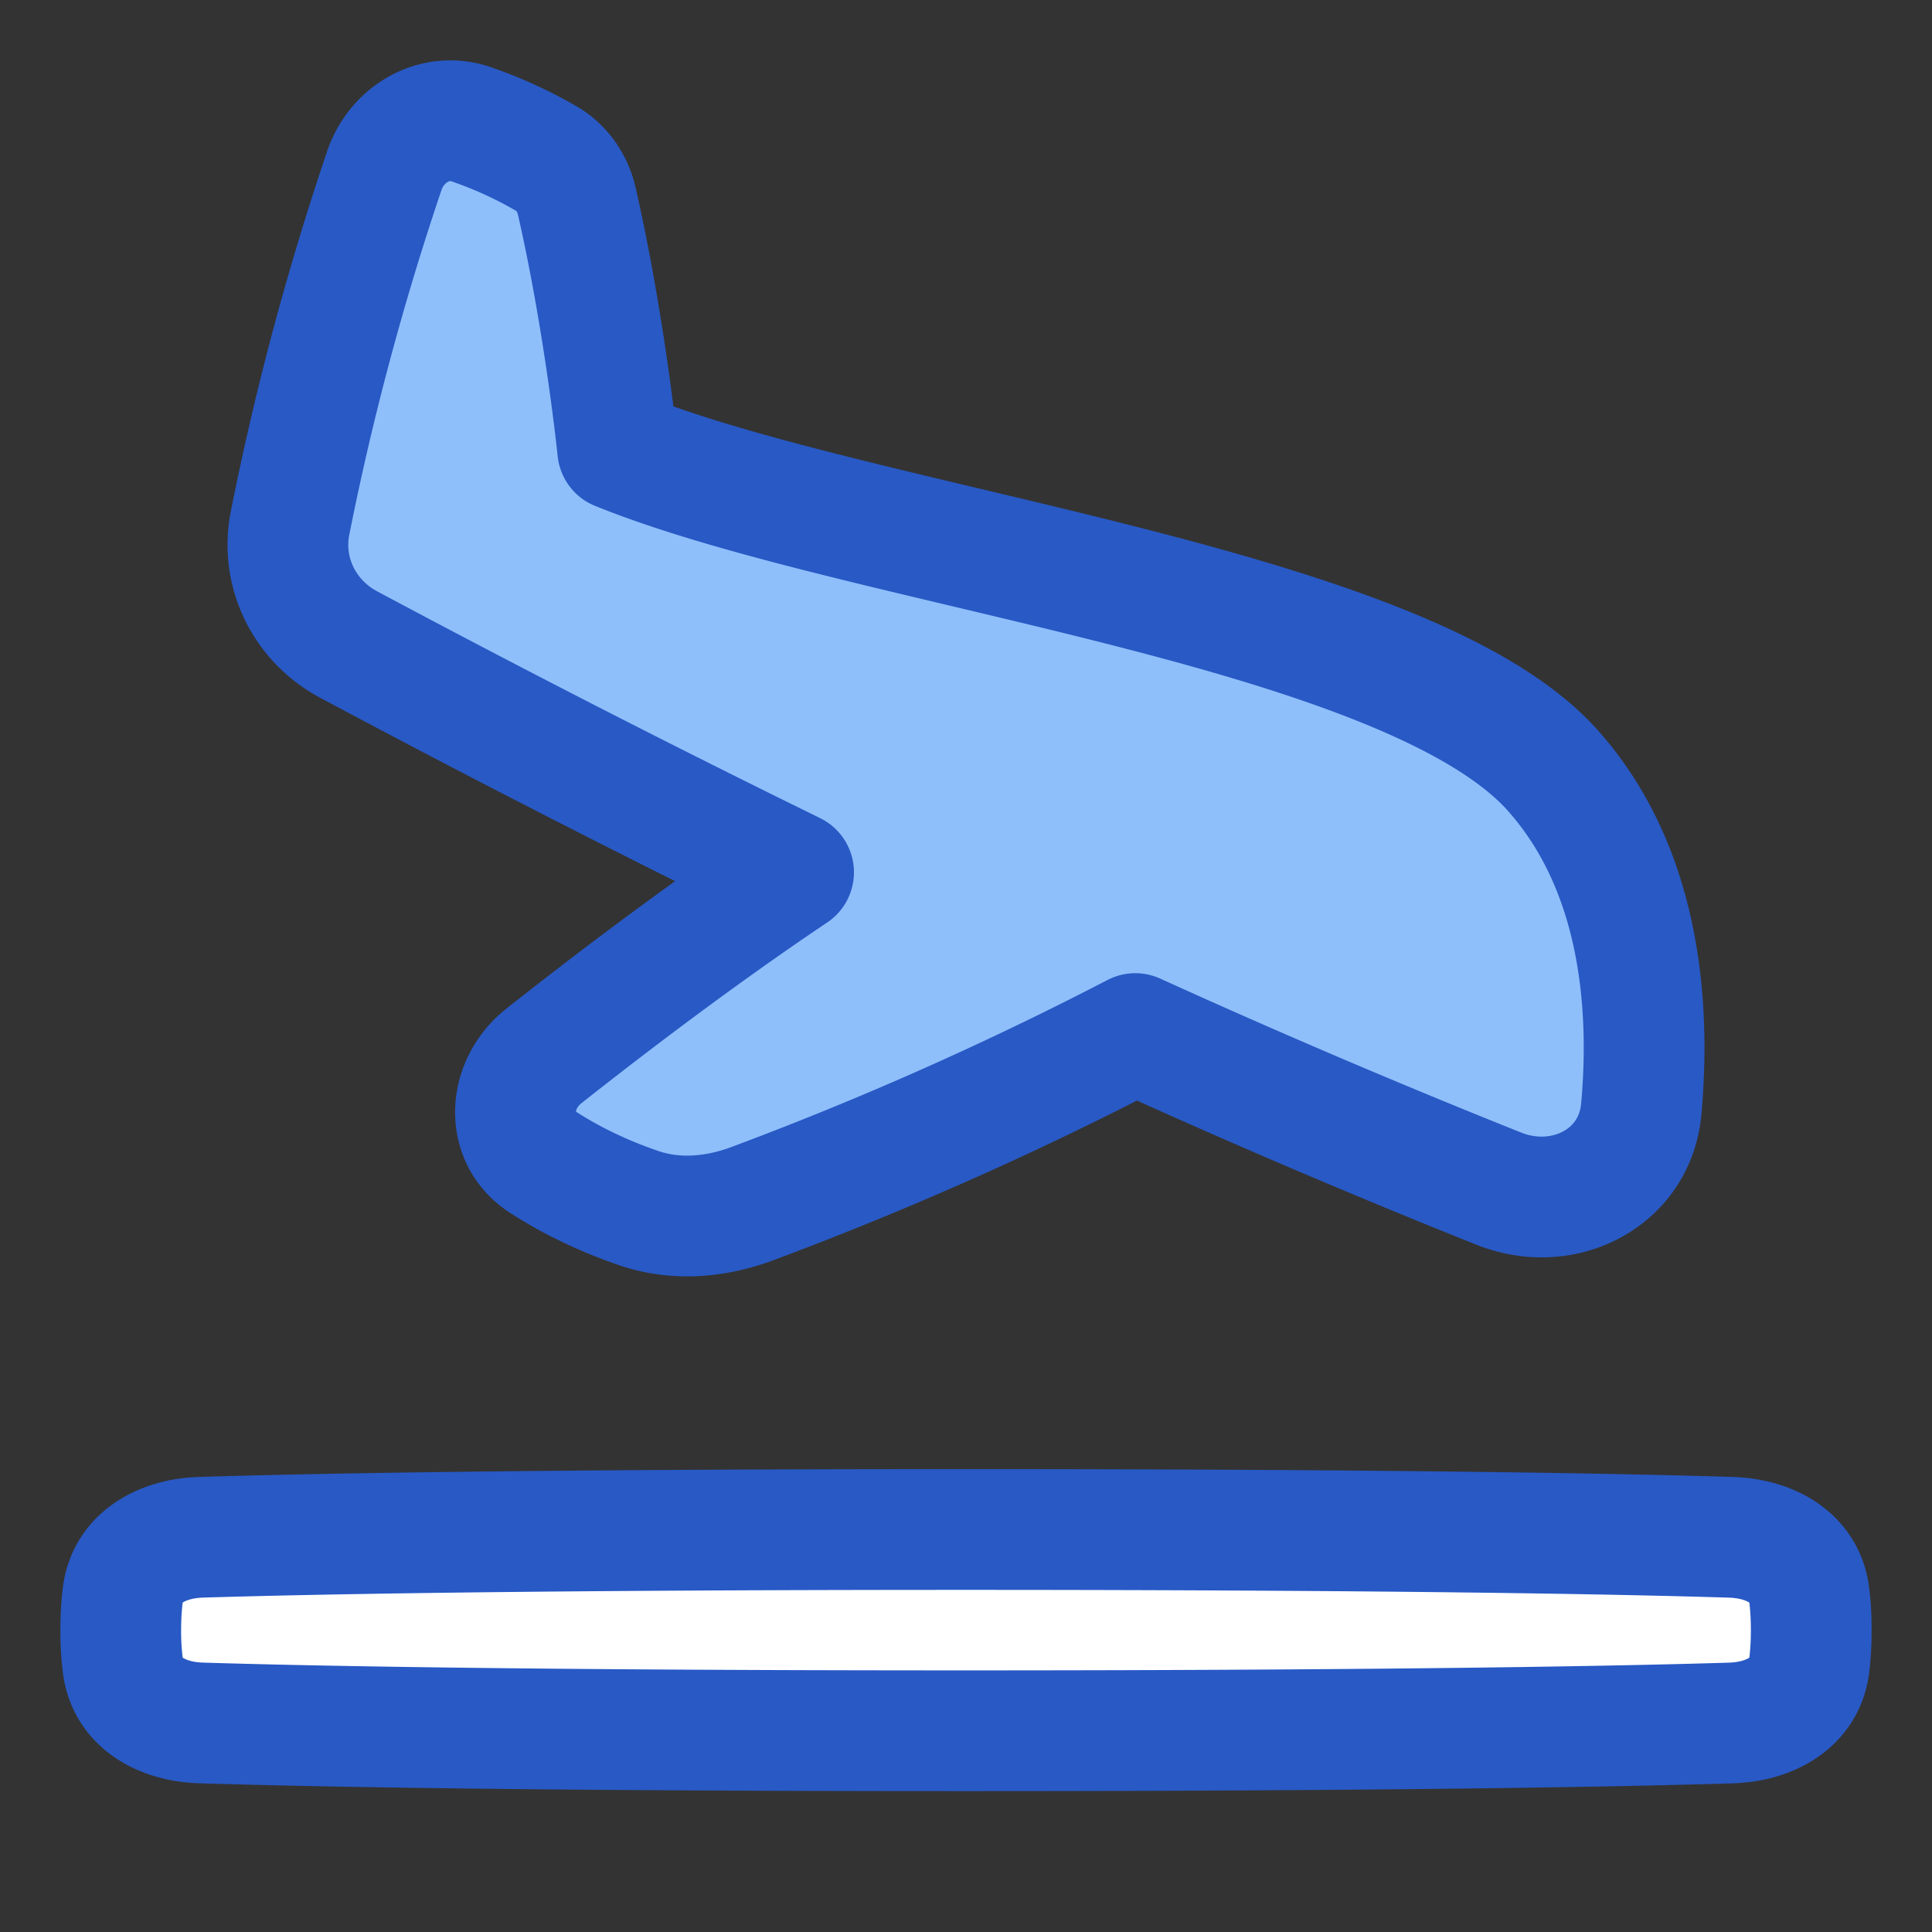 <svg xmlns="http://www.w3.org/2000/svg" fill="none" viewBox="0 0 48 48" id="Landing--Streamline-Plump">
  <rect x="0" y="0" width="48" height="48" fill="#333333" stroke="none"/>
  <desc>
    Landing Streamline Icon: https://streamlinehq.com
  </desc>
  <g id="landing--land-plane-travel-adventure-airplane-airport">
    <path id="Rectangle 59" fill="#ffffff" d="M3.05 39.623c0.12 -0.942 0.993 -1.4 1.943 -1.43C7.357 38.12 12.91 38 24 38c11.09 0 16.643 0.12 19.007 0.194 0.95 0.03 1.824 0.487 1.942 1.43 0.032 0.249 0.051 0.54 0.051 0.876 0 0.337 -0.02 0.627 -0.05 0.877 -0.12 0.942 -0.993 1.4 -1.943 1.43C40.643 42.88 35.09 43 24 43c-11.09 0 -16.643 -0.12 -19.007 -0.194 -0.95 -0.03 -1.824 -0.487 -1.942 -1.43A6.907 6.907 0 0 1 3 40.5c0 -0.337 0.02 -0.627 0.05 -0.877Z" stroke-width="3"></path>
    <path id="Union" fill="#8fbffa" d="M9.547 4.24a69.584 69.584 0 0 0 -2.342 8.758c-0.24 1.222 0.358 2.428 1.456 3.015a354.167 354.167 0 0 0 11.055 5.66c-2.381 1.597 -4.714 3.384 -6.202 4.56 -0.888 0.701 -0.985 2.017 -0.037 2.634 0.836 0.544 1.697 0.91 2.388 1.147 0.917 0.315 1.901 0.232 2.81 -0.104a85.502 85.502 0 0 0 9.53 -4.231 212.316 212.316 0 0 0 9.038 3.855c1.604 0.637 3.378 -0.262 3.533 -1.982 0.224 -2.476 0.019 -5.919 -2.191 -8.403 -2.347 -2.64 -8.723 -4.155 -14.607 -5.553 -3.297 -0.784 -6.44 -1.53 -8.631 -2.418 0 0 -0.314 -3.082 -1.013 -6.165 -0.102 -0.446 -0.36 -0.84 -0.756 -1.07 -0.427 -0.25 -1.069 -0.58 -1.873 -0.856 -0.909 -0.311 -1.848 0.243 -2.158 1.152Z" stroke-width="3"></path>
    <path id="Union_2" stroke="#2859c5" stroke-linecap="round" stroke-linejoin="round" d="M9.548 4.24a69.584 69.584 0 0 0 -2.342 8.758c-0.241 1.222 0.358 2.428 1.455 3.015a354.196 354.196 0 0 0 11.055 5.66c-2.38 1.597 -4.714 3.384 -6.202 4.56 -0.887 0.701 -0.984 2.017 -0.036 2.634 0.835 0.544 1.696 0.91 2.388 1.147 0.916 0.315 1.9 0.232 2.81 -0.104a85.502 85.502 0 0 0 9.53 -4.231 212.367 212.367 0 0 0 9.037 3.855c1.605 0.637 3.378 -0.262 3.534 -1.982 0.224 -2.476 0.018 -5.919 -2.192 -8.403 -2.347 -2.64 -8.723 -4.155 -14.606 -5.553 -3.297 -0.784 -6.44 -1.53 -8.632 -2.418 0 0 -0.313 -3.082 -1.013 -6.165 -0.101 -0.446 -0.36 -0.84 -0.755 -1.07a10.518 10.518 0 0 0 -1.874 -0.856c-0.908 -0.311 -1.848 0.243 -2.157 1.152Z" stroke-width="3"></path>
    <path id="Rectangle 58" stroke="#2859c5" stroke-linecap="round" stroke-linejoin="round" d="M3.05 39.623c0.12 -0.942 0.993 -1.4 1.943 -1.43C7.357 38.12 12.91 38 24 38c11.09 0 16.643 0.12 19.007 0.194 0.95 0.03 1.824 0.487 1.942 1.43 0.032 0.249 0.051 0.54 0.051 0.876 0 0.337 -0.02 0.627 -0.05 0.877 -0.12 0.942 -0.993 1.4 -1.943 1.43C40.643 42.88 35.09 43 24 43c-11.09 0 -16.643 -0.12 -19.007 -0.194 -0.95 -0.03 -1.824 -0.487 -1.942 -1.43A6.907 6.907 0 0 1 3 40.5c0 -0.337 0.02 -0.627 0.05 -0.877Z" stroke-width="3"></path>
  </g>
</svg>
